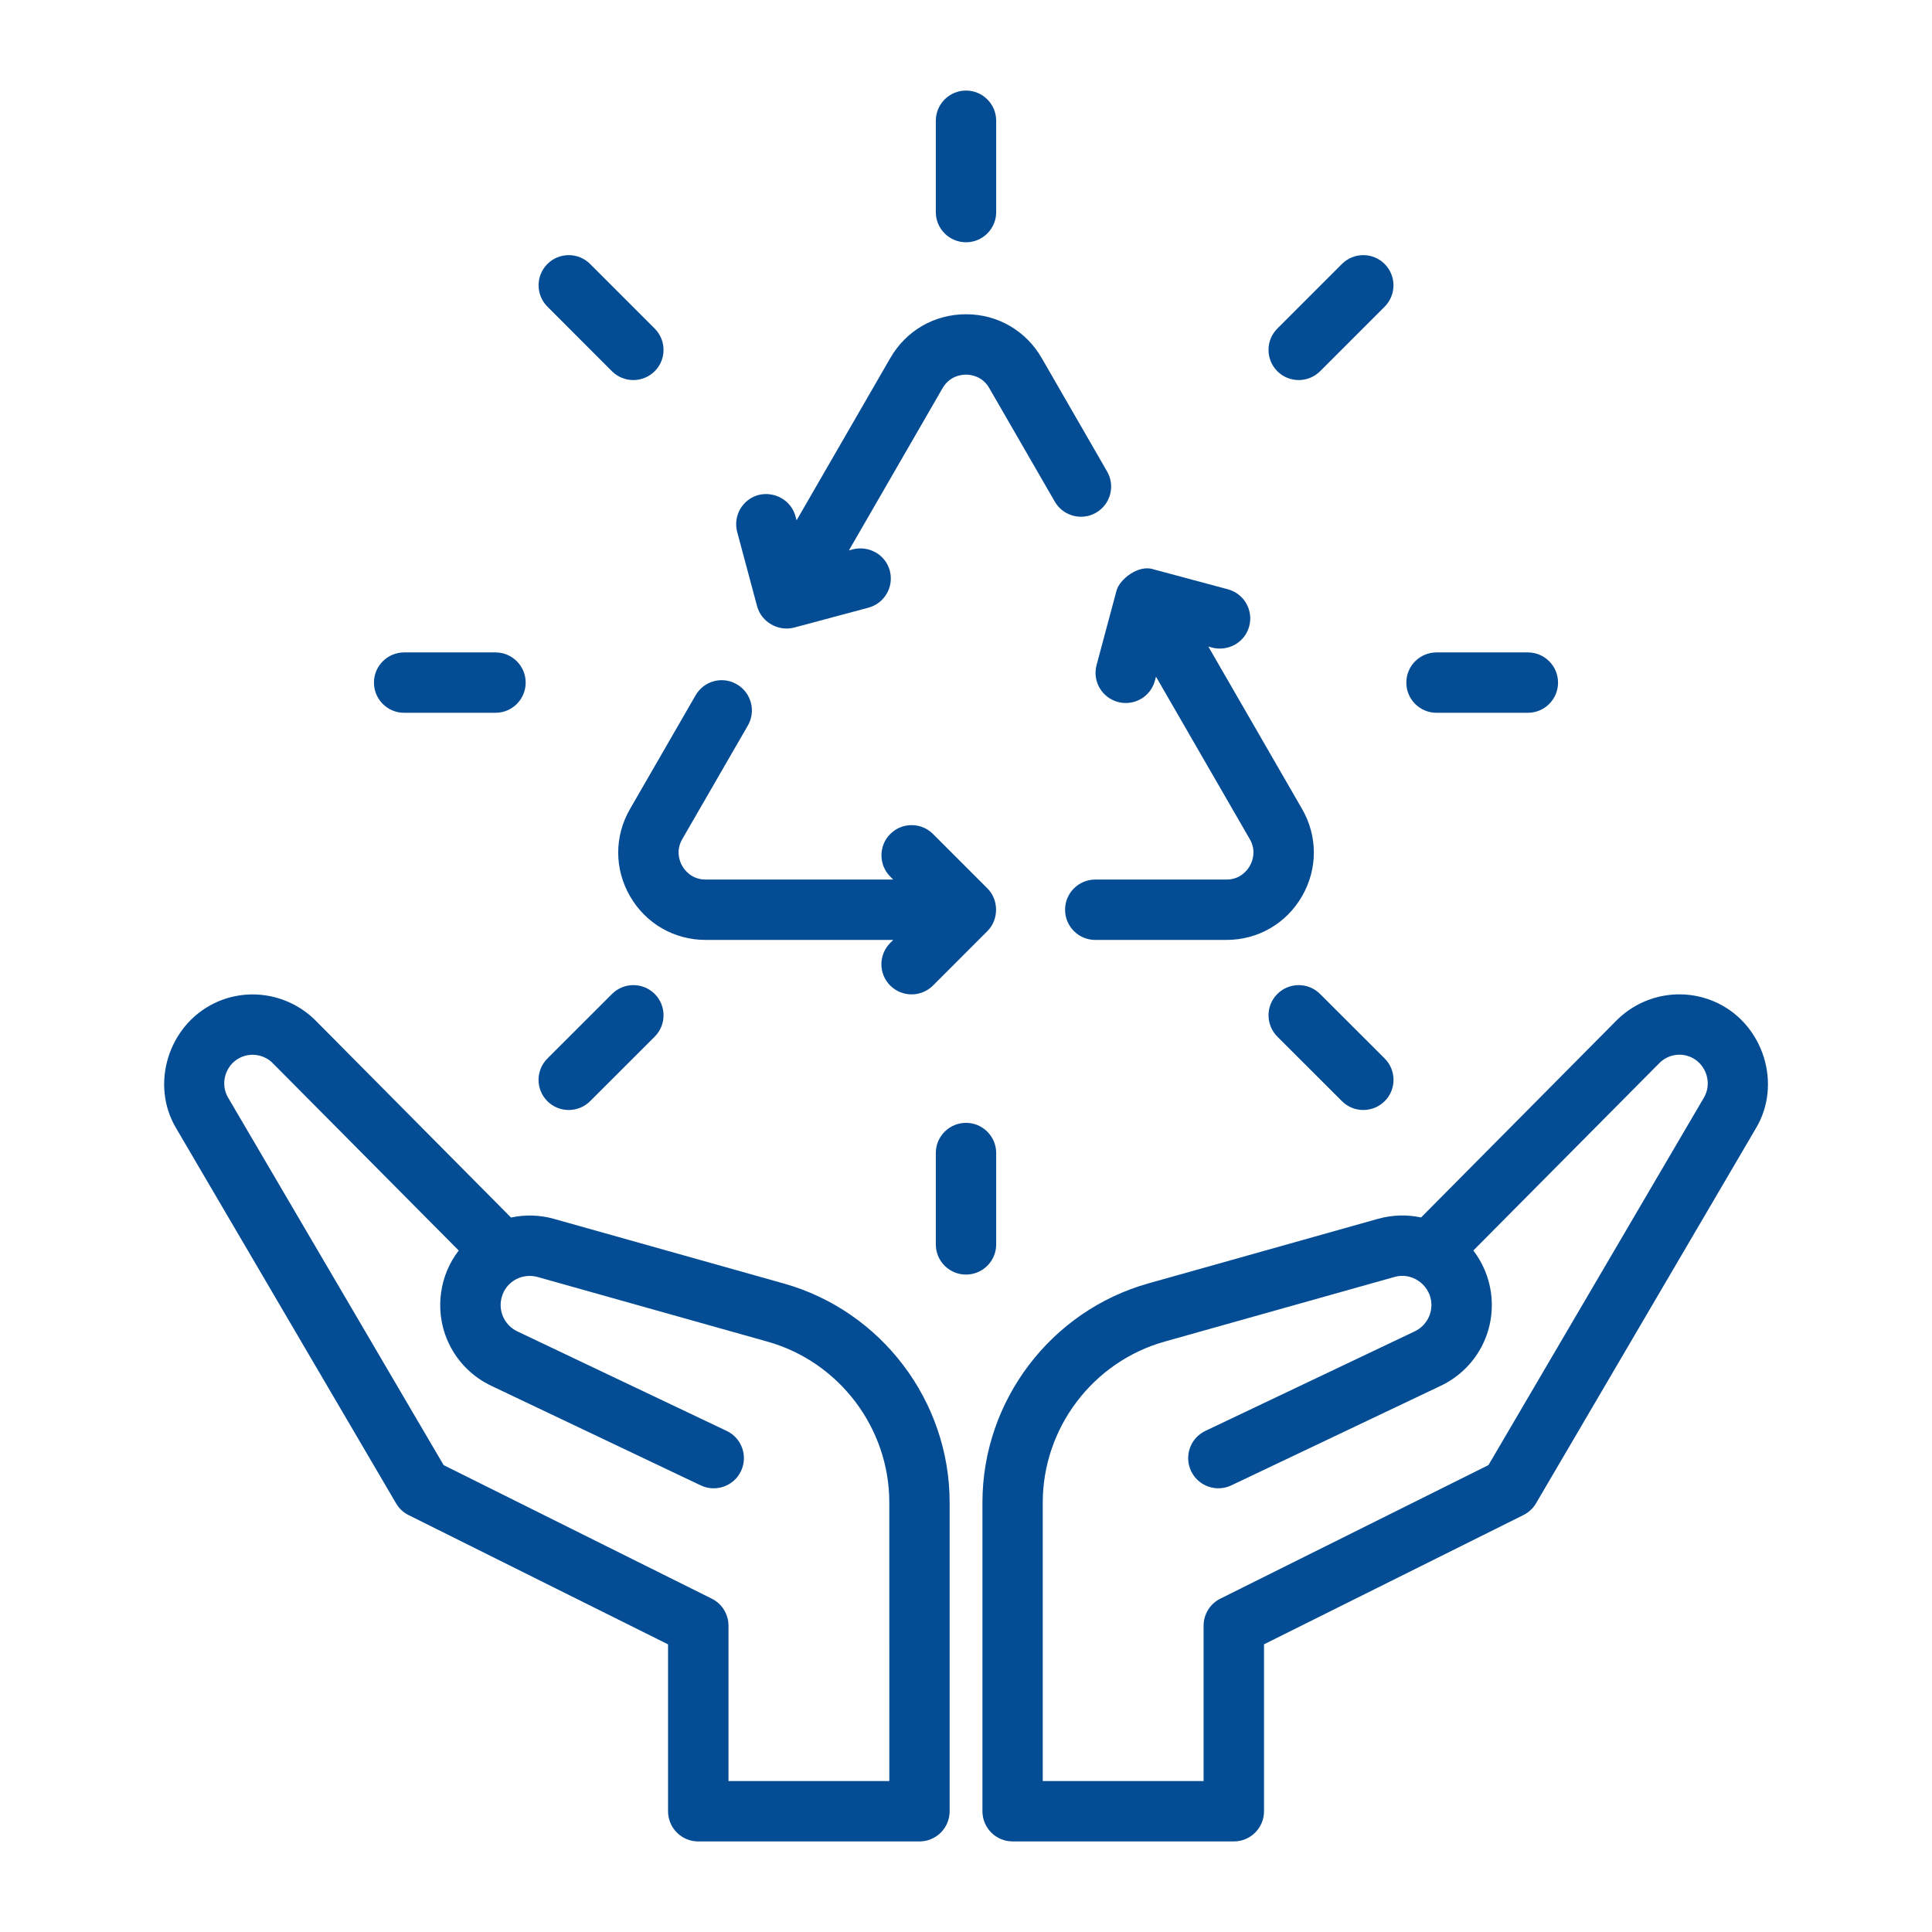 <?xml version="1.0" encoding="UTF-8"?>
<svg width="1200pt" height="1200pt" version="1.1" viewBox="0 0 1200 1200" xmlns="http://www.w3.org/2000/svg">
 <g fill="#044d95">
  <path d="m1067 623.1c-21.227-10.273-46.539-5.812-63.074 10.836l-121.27 122.25c-8.738-1.875-17.887-1.613-26.664 0.824l-142.69 40.125c-60.676 17.062-103.09 73.012-103.09 136.05l-0.004 191.81c0 10.352 8.398 18.75 18.75 18.75h137.4c10.352 0 18.75-8.398 18.75-18.75v-103.69l161.14-80.289c3.227-1.613 5.961-4.125 7.801-7.273l136.65-233.06c16.168-27.188 4.805-63.75-23.695-77.586zm-8.664 58.648-133.84 228.26-166.54 82.949c-6.336 3.148-10.387 9.676-10.387 16.762v96.527h-99.898v-173.02c0-46.273 31.125-87.414 75.711-99.938l142.69-40.125c10.387-3.113 21.336 4.199 22.836 14.887 1.086 7.836-3 15.414-10.164 18.863l-130.05 61.836c-9.375 4.426-13.312 15.637-8.887 24.977 4.461 9.336 15.637 13.312 25.012 8.852l130.05-61.836c22.012-10.461 34.539-33.711 31.199-57.898-1.352-9.637-5.176-18.602-10.949-26.137l115.46-116.32c5.289-5.398 13.387-6.824 20.211-3.523 9.078 4.453 12.754 16.078 7.539 24.891z"/>
  <path d="m253.8 941.06 161.14 80.289v103.65c0 10.352 8.398 18.75 18.75 18.75h137.4c10.352 0 18.75-8.398 18.75-18.75v-191.77c0-63.039-42.375-118.99-103.09-136.05l-142.69-40.125c-8.773-2.477-17.961-2.699-26.664-0.824l-121.27-122.25c-16.574-16.648-41.926-21.113-63.074-10.836-28.5 13.836-39.863 50.363-23.664 77.586l136.61 233.02c1.801 3.148 4.539 5.699 7.801 7.312zm-104.55-284.18c6.789-3.262 14.926-1.836 20.211 3.523l115.46 116.32c-5.812 7.539-9.637 16.5-10.949 26.137-3.375 24.188 9.188 47.438 31.199 57.898l130.05 61.836c9.375 4.461 20.551 0.488 25.012-8.852 4.461-9.336 0.488-20.551-8.887-24.977l-130.05-61.836c-7.164-3.449-11.25-11.023-10.164-18.863 1.574-11.102 12.262-17.812 22.836-14.887l142.69 40.125c44.586 12.523 75.711 53.664 75.711 99.938l0.008 173h-99.898v-96.523c0-7.086-4.012-13.613-10.387-16.762l-166.54-82.949-133.88-228.27c-5.215-8.812-1.574-20.477 7.574-24.863z"/>
  <path d="m552.94 612.15c3.676 3.676 8.477 5.477 13.273 5.477 4.801 0 9.602-1.836 13.273-5.477l33.789-33.824c7.199-7.125 7.199-19.426 0-26.551l-33.789-33.789c-7.312-7.312-19.199-7.312-26.512 0s-7.312 19.199 0 26.512l1.801 1.801h-116.48c-8.738 0-13.051-5.852-14.512-8.398-1.461-2.512-4.352-9.188 0-16.727l40.727-70.539c5.176-8.961 2.102-20.438-6.863-25.613-8.961-5.25-20.438-2.137-25.613 6.863l-40.688 70.539c-9.824 16.949-9.824 37.238-0.039 54.227 9.824 16.988 27.375 27.148 46.988 27.148h116.51l-1.836 1.836c-7.348 7.356-7.348 19.203-0.035 26.516z"/>
  <path d="m775.91 388.99c2.699-10.051-3.262-20.289-13.273-22.988l-46.164-12.375c-9.301-3.188-21.148 6.227-22.988 13.238l-12.375 46.164c-2.699 10.051 3.262 20.289 13.273 22.988 1.613 0.414 3.262 0.637 4.875 0.637 8.289 0 15.824-5.512 18.074-13.875l0.676-2.477 58.238 100.88c4.352 7.539 1.461 14.211 0 16.727-1.461 2.512-5.773 8.398-14.512 8.398h-81.449c-10.352 0-18.75 8.398-18.75 18.75 0 10.352 8.398 18.75 18.75 18.75h81.449c19.613 0 37.199-10.164 46.988-27.148 9.789-16.988 9.789-37.273 0-54.227l-58.199-100.84 2.438 0.676c10.012 2.508 20.285-3.305 22.949-13.277z"/>
  <path d="m646.99 222.34c-9.789-16.984-27.375-27.148-46.988-27.148s-37.199 10.164-46.988 27.148l-58.238 100.84-0.676-2.477c-2.664-9.977-12.977-15.711-22.949-13.273-10.012 2.699-15.938 12.977-13.273 22.988l12.375 46.164c2.699 9.898 13.238 15.75 22.949 13.238l46.199-12.375c10.012-2.699 15.938-12.977 13.273-22.988-2.664-9.977-12.898-15.711-22.949-13.273l-2.473 0.711 58.199-100.8c4.387-7.574 11.625-8.398 14.512-8.398 2.887 0 10.164 0.789 14.512 8.398l40.688 70.5c5.176 8.926 16.613 12.039 25.613 6.863 8.961-5.176 12.039-16.613 6.863-25.613z"/>
  <path d="m380.1 230.59c3.676 3.676 8.477 5.477 13.273 5.477 4.801 0 9.602-1.836 13.273-5.477 7.312-7.312 7.312-19.199 0-26.512l-40.125-40.125c-7.312-7.312-19.199-7.312-26.512 0s-7.312 19.199 0 26.512z"/>
  <path d="m819.9 617.36c-7.312-7.312-19.199-7.312-26.512 0s-7.312 19.199 0 26.512l40.125 40.086c3.676 3.676 8.477 5.477 13.273 5.477 4.801 0 9.602-1.836 13.273-5.477 7.312-7.312 7.312-19.199 0-26.512z"/>
  <path d="m860.02 163.95c-7.312-7.312-19.199-7.312-26.512 0l-40.125 40.125c-7.312 7.312-7.312 19.199 0 26.512 3.676 3.676 8.477 5.477 13.273 5.477 4.801 0 9.602-1.836 13.273-5.477l40.125-40.125c7.277-7.312 7.277-19.199-0.035-26.512z"/>
  <path d="m339.98 683.96c3.676 3.676 8.477 5.477 13.273 5.477 4.801 0 9.602-1.836 13.273-5.477l40.125-40.086c7.312-7.312 7.312-19.199 0-26.512s-19.199-7.312-26.512 0l-40.125 40.086c-7.348 7.352-7.348 19.199-0.035 26.512z"/>
  <path d="m251.02 405.23c-10.352 0-18.75 8.398-18.75 18.75 0 10.352 8.398 18.75 18.75 18.75h56.738c10.352 0 18.75-8.398 18.75-18.75 0-10.352-8.398-18.75-18.75-18.75z"/>
  <path d="m948.98 442.73c10.352 0 18.75-8.398 18.75-18.75 0-10.352-8.398-18.75-18.75-18.75h-56.738c-10.352 0-18.75 8.398-18.75 18.75 0 10.352 8.398 18.75 18.75 18.75z"/>
  <path d="m600 56.25c-10.352 0-18.75 8.398-18.75 18.75v56.738c0 10.352 8.398 18.75 18.75 18.75s18.75-8.398 18.75-18.75v-56.738c0-10.352-8.398-18.75-18.75-18.75z"/>
  <path d="m600 791.66c10.352 0 18.75-8.398 18.75-18.75v-56.738c0-10.352-8.398-18.75-18.75-18.75s-18.75 8.398-18.75 18.75v56.738c0 10.387 8.398 18.75 18.75 18.75z"/>
 </g>
</svg>
